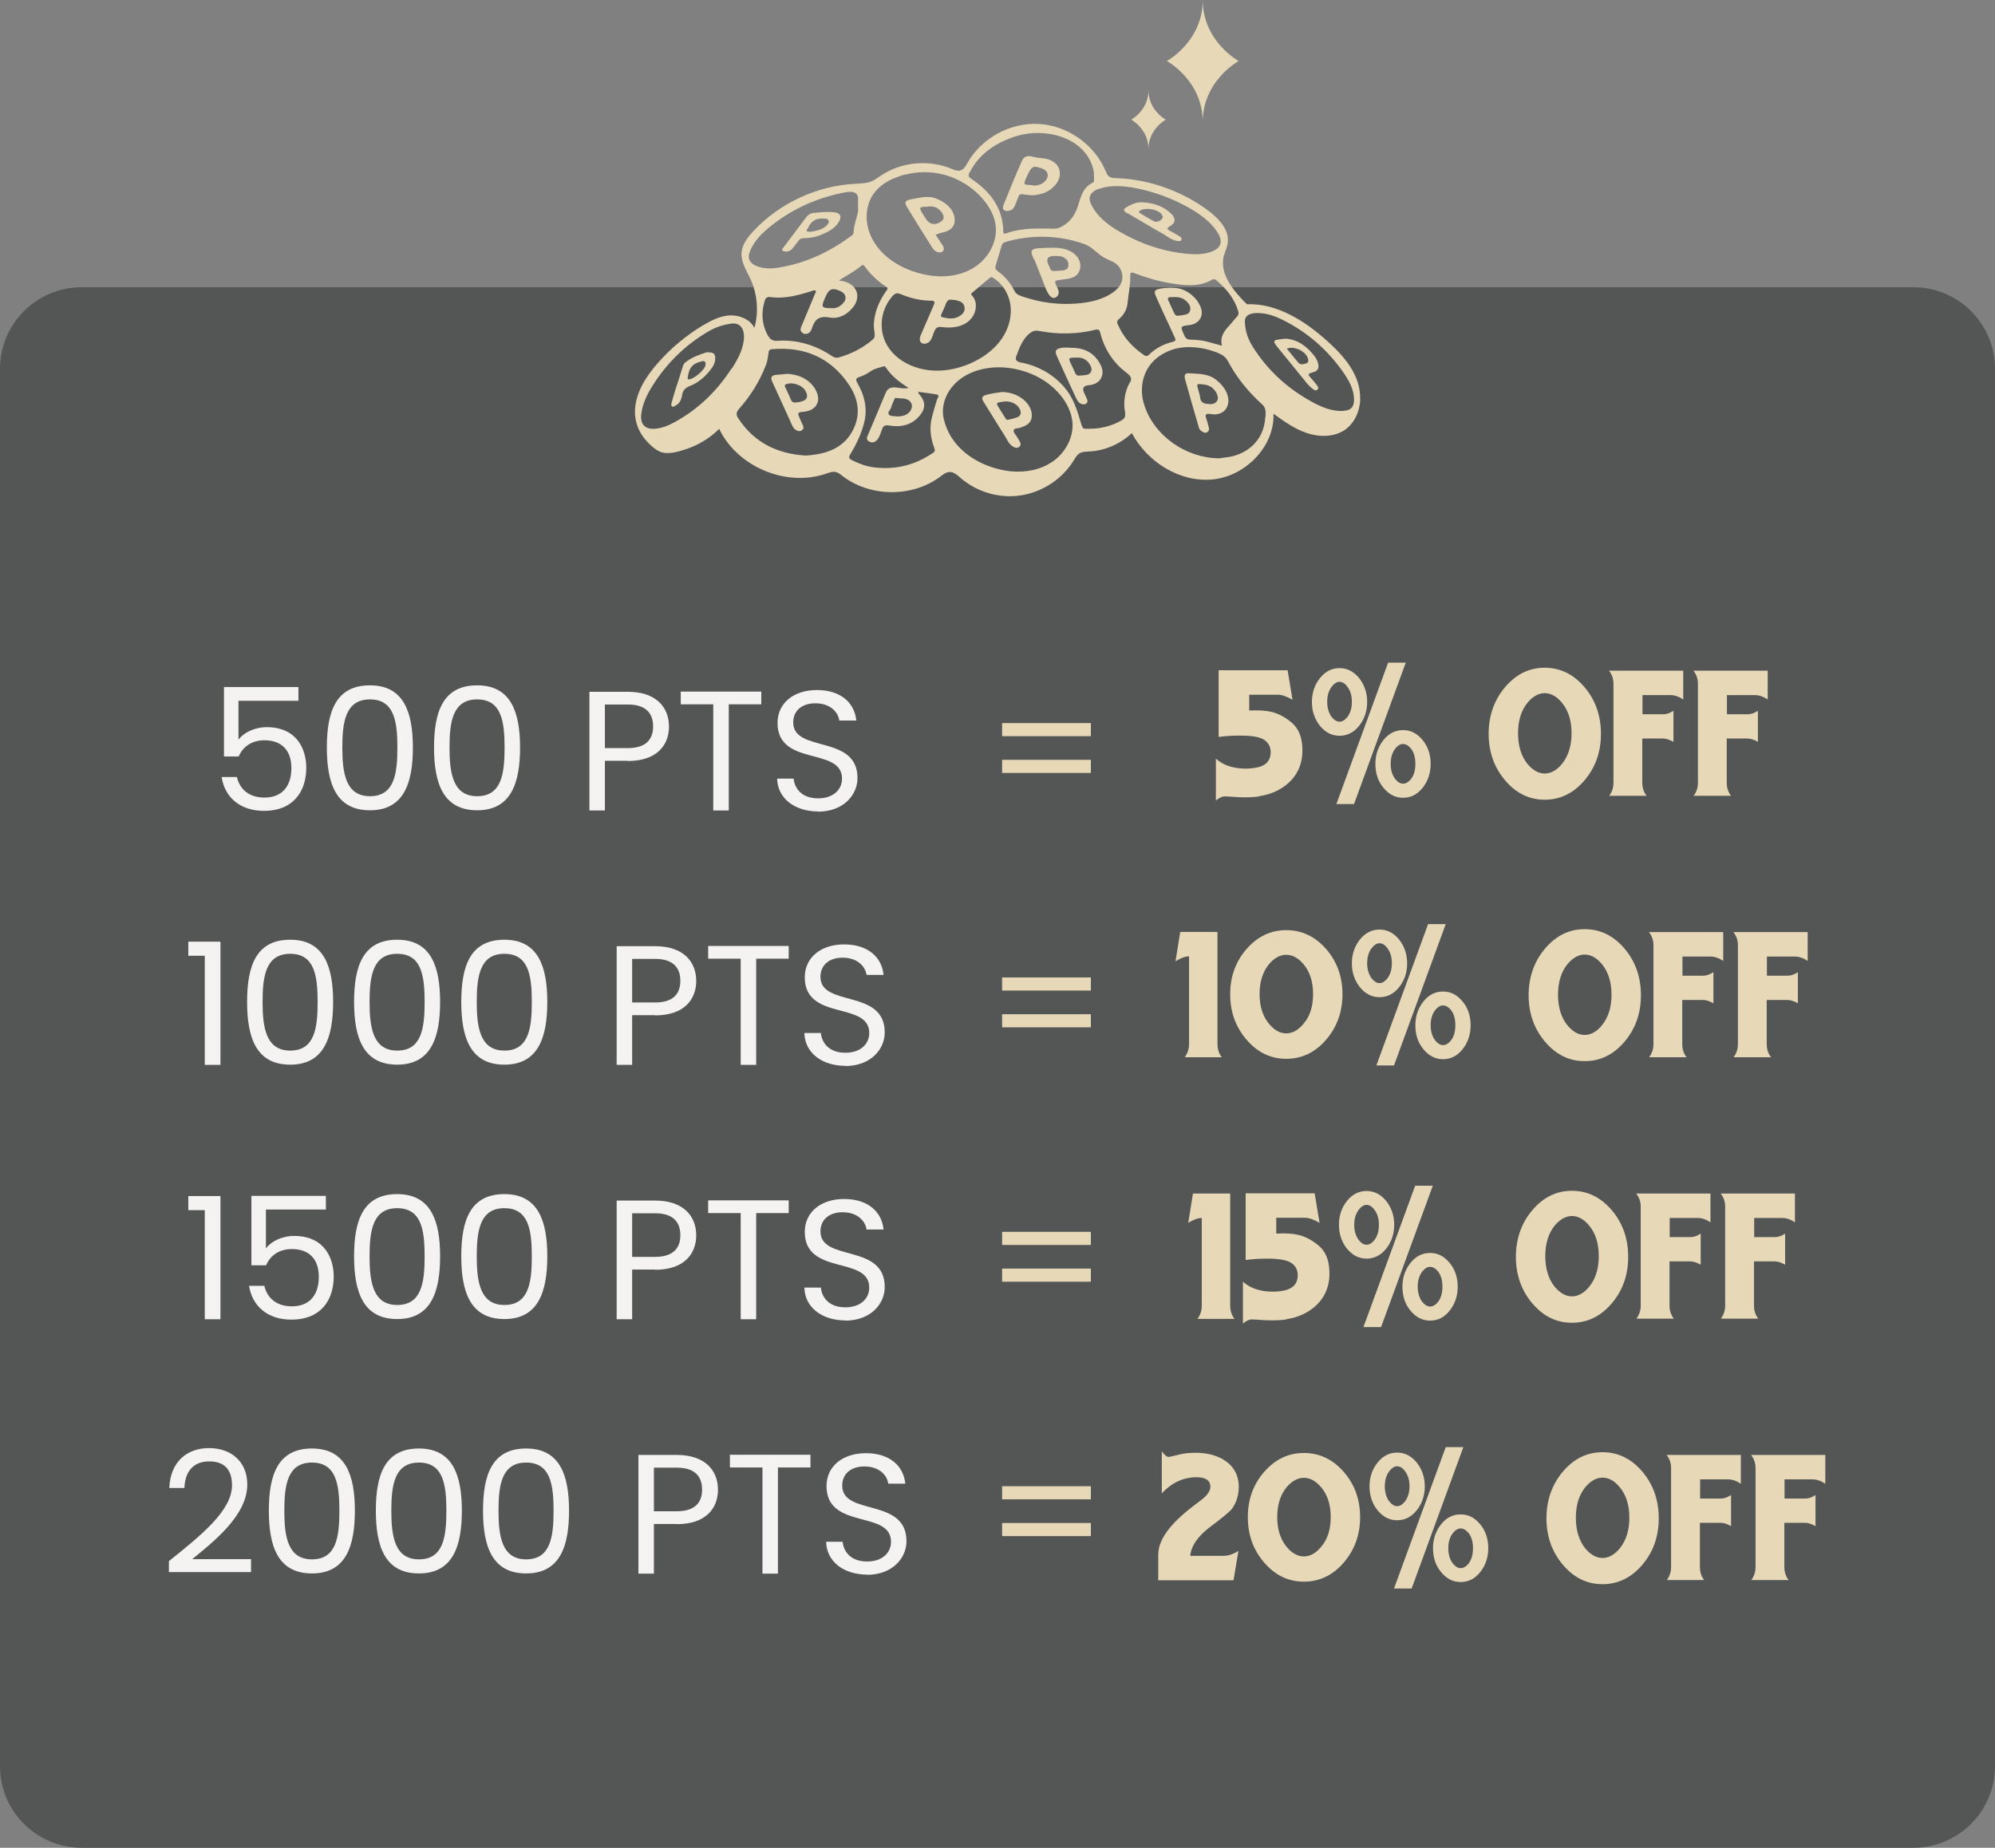 <svg width="312" height="289" viewBox="0 0 312 289" fill="none" xmlns="http://www.w3.org/2000/svg">
<rect x="0" y="0" width="312" height="289" fill="#808080" stroke="none"/>
<g clip-path="url(#clip0_548_823)">
<path d="M299.221 44.925H12.779C5.721 44.925 0 50.635 0 57.678V276.247C0 283.29 5.721 289 12.779 289H299.221C306.279 289 312 283.29 312 276.247V57.678C312 50.635 306.279 44.925 299.221 44.925Z" fill="#545656"/>
<path d="M46.673 107.465V109.606H37.295V115.692C38.092 114.591 39.808 113.734 41.708 113.734C46.397 113.734 47.899 117.129 47.899 120.096C47.899 123.827 45.815 126.824 41.31 126.824C37.479 126.824 35.15 124.652 34.66 121.533H37.05C37.51 123.551 39.073 124.744 41.34 124.744C44.282 124.744 45.57 122.787 45.57 120.126C45.57 117.465 44.16 115.783 41.34 115.783C39.379 115.783 37.969 116.793 37.326 118.322H35.028V107.465H46.642H46.673Z" fill="#F4F3F2"/>
<path d="M57.858 107.19C63.16 107.19 64.57 111.41 64.57 116.915C64.57 122.42 63.191 126.732 57.858 126.732C52.526 126.732 51.116 122.481 51.116 116.915C51.116 111.349 52.495 107.19 57.858 107.19ZM57.858 109.392C54.028 109.392 53.537 112.909 53.537 116.915C53.537 120.921 54.058 124.53 57.858 124.53C61.658 124.53 62.149 121.074 62.149 116.915C62.149 112.756 61.628 109.392 57.858 109.392Z" fill="#F4F3F2"/>
<path d="M74.621 107.19C79.923 107.19 81.333 111.41 81.333 116.915C81.333 122.42 79.954 126.732 74.621 126.732C69.289 126.732 67.879 122.481 67.879 116.915C67.879 111.349 69.258 107.19 74.621 107.19ZM74.621 109.392C70.791 109.392 70.3 112.909 70.3 116.915C70.3 120.921 70.821 124.53 74.621 124.53C78.421 124.53 78.912 121.074 78.912 116.915C78.912 112.756 78.391 109.392 74.621 109.392Z" fill="#F4F3F2"/>
<path d="M98.188 118.995H94.602V126.762H92.181V108.199H98.188C102.57 108.199 104.623 110.585 104.623 113.643C104.623 116.456 102.815 119.025 98.188 119.025V118.995ZM98.188 117.007C100.976 117.007 102.141 115.692 102.141 113.612C102.141 111.533 100.976 110.187 98.188 110.187H94.602V117.007H98.188Z" fill="#F4F3F2"/>
<path d="M106.462 108.169H119.057V110.156H113.97V126.762H111.549V110.156H106.462V108.169Z" fill="#F4F3F2"/>
<path d="M127.975 126.915C124.236 126.915 121.601 124.836 121.539 121.778H124.114C124.267 123.307 125.37 124.866 127.944 124.866C130.304 124.866 131.683 123.521 131.683 121.778C131.683 116.762 121.601 119.973 121.601 113.062C121.601 110.003 124.083 107.924 127.76 107.924C131.438 107.924 133.644 109.881 133.92 112.695H131.254C131.101 111.441 129.906 110.034 127.638 110.003C125.646 109.942 124.052 110.982 124.052 113.001C124.052 117.802 134.104 114.805 134.104 121.686C134.104 124.316 131.928 126.946 127.914 126.946L127.975 126.915Z" fill="#F4F3F2"/>
<path d="M32.024 149.485H29.45V147.283H34.476V166.55H32.024V149.485Z" fill="#F4F3F2"/>
<path d="M45.386 146.977C50.687 146.977 52.097 151.197 52.097 156.702C52.097 162.207 50.718 166.519 45.386 166.519C40.053 166.519 38.644 162.268 38.644 156.702C38.644 151.136 40.023 146.977 45.386 146.977ZM45.386 149.179C41.555 149.179 41.065 152.696 41.065 156.702C41.065 160.708 41.586 164.317 45.386 164.317C49.186 164.317 49.676 160.861 49.676 156.702C49.676 152.543 49.155 149.179 45.386 149.179Z" fill="#F4F3F2"/>
<path d="M62.118 146.977C67.42 146.977 68.829 151.197 68.829 156.702C68.829 162.207 67.45 166.519 62.118 166.519C56.786 166.519 55.376 162.268 55.376 156.702C55.376 151.136 56.755 146.977 62.118 146.977ZM62.118 149.179C58.287 149.179 57.797 152.696 57.797 156.702C57.797 160.708 58.318 164.317 62.118 164.317C65.918 164.317 66.408 160.861 66.408 156.702C66.408 152.543 65.887 149.179 62.118 149.179Z" fill="#F4F3F2"/>
<path d="M78.881 146.977C84.183 146.977 85.592 151.197 85.592 156.702C85.592 162.207 84.213 166.519 78.881 166.519C73.549 166.519 72.139 162.268 72.139 156.702C72.139 151.136 73.518 146.977 78.881 146.977ZM78.881 149.179C75.05 149.179 74.56 152.696 74.56 156.702C74.56 160.708 75.081 164.317 78.881 164.317C82.681 164.317 83.171 160.861 83.171 156.702C83.171 152.543 82.65 149.179 78.881 149.179Z" fill="#F4F3F2"/>
<path d="M102.447 158.782H98.862V166.55H96.441V147.986H102.447C106.83 147.986 108.883 150.372 108.883 153.43C108.883 156.243 107.075 158.812 102.447 158.812V158.782ZM102.447 156.794C105.236 156.794 106.401 155.479 106.401 153.399C106.401 151.32 105.236 149.974 102.447 149.974H98.862V156.794H102.447Z" fill="#F4F3F2"/>
<path d="M110.752 147.956H123.347V149.944H118.26V166.55H115.839V149.944H110.752V147.956Z" fill="#F4F3F2"/>
<path d="M132.235 166.703C128.496 166.703 125.86 164.623 125.799 161.565H128.373C128.526 163.094 129.63 164.654 132.204 164.654C134.564 164.654 135.943 163.308 135.943 161.565C135.943 156.549 125.86 159.76 125.86 152.849C125.86 149.791 128.343 147.711 132.02 147.711C135.697 147.711 137.904 149.668 138.18 152.482H135.514C135.36 151.228 134.165 149.821 131.897 149.791C129.906 149.73 128.312 150.769 128.312 152.788C128.312 157.589 138.364 154.592 138.364 161.473C138.364 164.103 136.188 166.733 132.173 166.733L132.235 166.703Z" fill="#F4F3F2"/>
<path d="M32.024 189.272H29.45V187.07H34.476V206.337H32.024V189.272Z" fill="#F4F3F2"/>
<path d="M50.963 187.04V189.18H41.586V195.266C42.383 194.165 44.099 193.309 45.999 193.309C50.687 193.309 52.189 196.703 52.189 199.67C52.189 203.401 50.105 206.398 45.6 206.398C41.77 206.398 39.441 204.227 38.95 201.107H41.34C41.8 203.126 43.363 204.318 45.631 204.318C48.573 204.318 49.86 202.361 49.86 199.701C49.86 197.04 48.45 195.358 45.631 195.358C43.67 195.358 42.26 196.367 41.616 197.896H39.318V187.04H50.932H50.963Z" fill="#F4F3F2"/>
<path d="M62.118 186.764C67.42 186.764 68.829 190.985 68.829 196.489C68.829 201.994 67.45 206.306 62.118 206.306C56.786 206.306 55.376 202.055 55.376 196.489C55.376 190.923 56.755 186.764 62.118 186.764ZM62.118 188.966C58.287 188.966 57.797 192.483 57.797 196.489C57.797 200.496 58.318 204.104 62.118 204.104C65.918 204.104 66.408 200.649 66.408 196.489C66.408 192.33 65.887 188.966 62.118 188.966Z" fill="#F4F3F2"/>
<path d="M78.881 186.764C84.183 186.764 85.592 190.985 85.592 196.489C85.592 201.994 84.213 206.306 78.881 206.306C73.549 206.306 72.139 202.055 72.139 196.489C72.139 190.923 73.518 186.764 78.881 186.764ZM78.881 188.966C75.05 188.966 74.56 192.483 74.56 196.489C74.56 200.496 75.081 204.104 78.881 204.104C82.681 204.104 83.171 200.649 83.171 196.489C83.171 192.33 82.65 188.966 78.881 188.966Z" fill="#F4F3F2"/>
<path d="M102.447 198.569H98.862V206.337H96.441V187.774H102.447C106.83 187.774 108.883 190.159 108.883 193.217C108.883 196.031 107.075 198.6 102.447 198.6V198.569ZM102.447 196.581C105.236 196.581 106.401 195.266 106.401 193.187C106.401 191.107 105.236 189.761 102.447 189.761H98.862V196.581H102.447Z" fill="#F4F3F2"/>
<path d="M110.752 187.743H123.347V189.731H118.26V206.337H115.839V189.731H110.752V187.743Z" fill="#F4F3F2"/>
<path d="M132.235 206.52C128.496 206.52 125.86 204.441 125.799 201.383H128.373C128.526 202.912 129.63 204.471 132.204 204.471C134.564 204.471 135.943 203.126 135.943 201.383C135.943 196.367 125.86 199.578 125.86 192.667C125.86 189.608 128.343 187.529 132.02 187.529C135.697 187.529 137.904 189.486 138.18 192.3H135.514C135.36 191.046 134.165 189.639 131.897 189.608C129.906 189.547 128.312 190.587 128.312 192.605C128.312 197.407 138.364 194.41 138.364 201.291C138.364 203.921 136.188 206.551 132.173 206.551L132.235 206.52Z" fill="#F4F3F2"/>
<path d="M26.416 244.167C31.503 240.099 36.284 236.246 36.284 232.301C36.284 230.16 35.365 228.57 32.729 228.57C30.094 228.57 28.929 230.313 28.837 232.729H26.478C26.631 228.631 29.236 226.49 32.699 226.49C36.161 226.49 38.674 228.631 38.674 232.179C38.674 236.98 33.495 241.047 30.063 243.861H39.257V245.879H26.416V244.136V244.167Z" fill="#F4F3F2"/>
<path d="M48.787 226.552C54.089 226.552 55.499 230.772 55.499 236.277C55.499 241.781 54.12 246.093 48.787 246.093C43.455 246.093 42.045 241.843 42.045 236.277C42.045 230.711 43.424 226.552 48.787 226.552ZM48.787 228.753C44.957 228.753 44.466 232.27 44.466 236.277C44.466 240.283 44.987 243.892 48.787 243.892C52.587 243.892 53.078 240.436 53.078 236.277C53.078 232.117 52.557 228.753 48.787 228.753Z" fill="#F4F3F2"/>
<path d="M65.52 226.552C70.821 226.552 72.231 230.772 72.231 236.277C72.231 241.781 70.852 246.093 65.52 246.093C60.187 246.093 58.778 241.843 58.778 236.277C58.778 230.711 60.157 226.552 65.52 226.552ZM65.52 228.753C61.689 228.753 61.199 232.27 61.199 236.277C61.199 240.283 61.72 243.892 65.52 243.892C69.32 243.892 69.81 240.436 69.81 236.277C69.81 232.117 69.289 228.753 65.52 228.753Z" fill="#F4F3F2"/>
<path d="M82.283 226.552C87.584 226.552 88.994 230.772 88.994 236.277C88.994 241.781 87.615 246.093 82.283 246.093C76.95 246.093 75.541 241.843 75.541 236.277C75.541 230.711 76.92 226.552 82.283 226.552ZM82.283 228.753C78.452 228.753 77.962 232.27 77.962 236.277C77.962 240.283 78.483 243.892 82.283 243.892C86.083 243.892 86.573 240.436 86.573 236.277C86.573 232.117 86.052 228.753 82.283 228.753Z" fill="#F4F3F2"/>
<path d="M105.849 238.356H102.263V246.124H99.843V227.561H105.849C110.231 227.561 112.284 229.946 112.284 233.004C112.284 235.818 110.476 238.387 105.849 238.387V238.356ZM105.849 236.368C108.638 236.368 109.802 235.053 109.802 232.974C109.802 230.894 108.638 229.549 105.849 229.549H102.263V236.368H105.849Z" fill="#F4F3F2"/>
<path d="M114.154 227.53H126.749V229.518H121.662V246.124H119.241V229.518H114.154V227.53Z" fill="#F4F3F2"/>
<path d="M135.636 246.277C131.897 246.277 129.262 244.197 129.201 241.139H131.775C131.928 242.668 133.031 244.228 135.606 244.228C137.965 244.228 139.344 242.882 139.344 241.139C139.344 236.124 129.262 239.335 129.262 232.423C129.262 229.365 131.744 227.286 135.422 227.286C139.099 227.286 141.306 229.243 141.581 232.056H138.915C138.762 230.802 137.567 229.396 135.299 229.365C133.307 229.304 131.714 230.344 131.714 232.362C131.714 237.164 141.765 234.166 141.765 241.047C141.765 243.677 139.589 246.308 135.575 246.308L135.636 246.277Z" fill="#F4F3F2"/>
<path d="M196.957 124.561C196.099 124.683 195.027 124.744 193.709 124.683C193.372 124.683 192.912 124.622 192.361 124.591C191.932 124.591 191.656 124.561 191.533 124.561C191.135 124.561 190.675 124.775 190.154 125.203V118.658C191.319 119.698 192.882 120.218 194.874 120.218C195.548 120.218 196.222 120.126 196.866 119.973C197.969 119.667 198.582 119.025 198.704 118.016C198.827 116.976 198.459 116.181 197.632 115.661C196.957 115.264 195.732 115.05 193.954 115.05C192.82 115.05 191.686 115.111 190.583 115.264V104.835H201.37L202.137 109.453C201.248 108.933 200.482 108.658 199.838 108.658H195.364V111.135C196.774 111.043 197.938 111.135 198.888 111.349C199.961 111.624 201.003 112.175 202.014 113.031C203.24 114.071 203.791 115.692 203.669 117.955C203.546 119.698 202.872 121.166 201.616 122.359C200.359 123.521 198.796 124.255 196.896 124.53L196.957 124.561Z" fill="#E7D8B8"/>
<path d="M209.491 115.08C208.296 115.08 207.285 114.56 206.427 113.52C205.599 112.481 205.17 111.227 205.17 109.789C205.17 108.352 205.599 107.098 206.427 106.058C207.254 105.019 208.296 104.499 209.491 104.499C210.687 104.499 211.698 105.019 212.556 106.058C213.383 107.098 213.812 108.352 213.812 109.789C213.812 111.227 213.383 112.481 212.556 113.52C211.729 114.56 210.687 115.08 209.491 115.08ZM209.491 106.639C209.062 106.639 208.664 106.884 208.266 107.404C207.806 108.016 207.561 108.78 207.561 109.759C207.561 110.737 207.806 111.533 208.266 112.144C208.664 112.634 209.062 112.878 209.491 112.878C209.92 112.878 210.319 112.634 210.717 112.144C211.177 111.533 211.422 110.768 211.422 109.759C211.422 108.75 211.177 108.016 210.717 107.404C210.349 106.884 209.92 106.639 209.491 106.639ZM211.759 125.753H209.001L217.091 103.642H219.85L211.759 125.753ZM219.42 124.775C218.225 124.775 217.214 124.255 216.356 123.215C215.498 122.175 215.1 120.921 215.1 119.484C215.1 118.047 215.529 116.793 216.356 115.753C217.183 114.713 218.195 114.193 219.42 114.193C220.646 114.193 221.627 114.713 222.485 115.753C223.343 116.793 223.741 118.047 223.741 119.484C223.741 120.921 223.312 122.175 222.485 123.215C221.658 124.255 220.646 124.775 219.42 124.775ZM219.42 116.365C218.991 116.365 218.593 116.609 218.195 117.099C217.735 117.71 217.49 118.475 217.49 119.453C217.49 120.432 217.735 121.227 218.195 121.839C218.593 122.328 218.991 122.573 219.42 122.573C219.85 122.573 220.279 122.328 220.677 121.839C221.137 121.227 221.351 120.463 221.351 119.453C221.351 118.444 221.137 117.71 220.677 117.099C220.279 116.609 219.85 116.365 219.42 116.365Z" fill="#E7D8B8"/>
<path d="M241.577 125.08C239.156 125.08 237.103 124.071 235.387 122.053C233.671 120.034 232.812 117.588 232.812 114.774C232.812 111.961 233.671 109.484 235.387 107.465C237.103 105.447 239.156 104.438 241.577 104.438C243.998 104.438 246.082 105.447 247.798 107.465C249.514 109.484 250.372 111.93 250.372 114.774C250.372 117.618 249.514 120.034 247.798 122.053C246.082 124.071 243.998 125.08 241.577 125.08ZM241.577 108.413C240.627 108.413 239.738 108.903 238.88 109.912C237.9 111.135 237.409 112.725 237.409 114.683C237.409 116.64 237.9 118.261 238.88 119.484C239.738 120.493 240.627 120.982 241.577 120.982C242.527 120.982 243.446 120.493 244.274 119.484C245.285 118.23 245.775 116.64 245.775 114.683C245.775 112.725 245.285 111.135 244.274 109.912C243.446 108.903 242.527 108.413 241.577 108.413Z" fill="#E7D8B8"/>
<path d="M263.274 109.422C262.6 108.964 261.926 108.719 261.251 108.719H256.869V111.716H260.117C260.638 111.716 261.159 111.533 261.711 111.166V116.028C261.098 115.692 260.577 115.508 260.056 115.508H256.838V122.42C256.838 123.184 257.053 123.888 257.513 124.469H251.659C252.119 123.857 252.334 123.184 252.334 122.42V106.945C252.334 106.15 252.088 105.477 251.629 104.896H263.243V109.422H263.274Z" fill="#E7D8B8"/>
<path d="M276.482 109.422C275.808 108.964 275.134 108.719 274.459 108.719H270.077V111.716H273.326C273.847 111.716 274.368 111.533 274.919 111.166V116.028C274.306 115.692 273.785 115.508 273.264 115.508H270.047V122.42C270.047 123.184 270.261 123.888 270.721 124.469H264.868C265.327 123.857 265.542 123.184 265.542 122.42V106.945C265.542 106.15 265.297 105.477 264.837 104.896H276.451V109.422H276.482Z" fill="#E7D8B8"/>
<path d="M185.282 165.357C185.741 164.745 185.956 164.042 185.956 163.308V149.577C185.343 149.577 184.638 149.852 183.841 150.341L184.577 145.754H190.399V163.308C190.399 164.072 190.614 164.776 191.074 165.357H185.282Z" fill="#E7D8B8"/>
<path d="M201.156 165.602C198.735 165.602 196.682 164.623 194.966 162.635C193.249 160.647 192.391 158.292 192.391 155.51C192.391 152.727 193.249 150.372 194.966 148.414C196.682 146.457 198.735 145.479 201.156 145.479C203.577 145.479 205.661 146.457 207.377 148.414C209.093 150.372 209.951 152.757 209.951 155.51C209.951 158.262 209.093 160.647 207.377 162.635C205.661 164.623 203.577 165.602 201.156 165.602ZM201.156 149.332C200.206 149.332 199.287 149.821 198.459 150.8C197.478 151.993 196.988 153.552 196.988 155.479C196.988 157.406 197.478 158.935 198.459 160.127C199.287 161.137 200.206 161.626 201.156 161.626C202.106 161.626 203.025 161.137 203.853 160.127C204.864 158.965 205.354 157.406 205.354 155.479C205.354 153.552 204.864 151.993 203.853 150.8C203.025 149.821 202.106 149.332 201.156 149.332Z" fill="#E7D8B8"/>
<path d="M215.743 155.968C214.548 155.968 213.537 155.448 212.679 154.409C211.851 153.369 211.422 152.115 211.422 150.678C211.422 149.24 211.851 147.986 212.679 146.947C213.506 145.907 214.548 145.387 215.743 145.387C216.938 145.387 217.95 145.907 218.808 146.947C219.635 147.986 220.064 149.24 220.064 150.678C220.064 152.115 219.635 153.369 218.808 154.409C217.98 155.448 216.938 155.968 215.743 155.968ZM215.743 147.528C215.314 147.528 214.916 147.772 214.517 148.292C214.058 148.904 213.812 149.668 213.812 150.647C213.812 151.626 214.058 152.421 214.517 153.032C214.916 153.522 215.314 153.766 215.743 153.766C216.172 153.766 216.57 153.522 216.969 153.032C217.429 152.421 217.674 151.656 217.674 150.647C217.674 149.638 217.429 148.904 216.969 148.292C216.601 147.772 216.172 147.528 215.743 147.528ZM218.011 166.641H215.253L223.343 144.531H226.101L218.011 166.641ZM225.672 165.663C224.477 165.663 223.466 165.143 222.608 164.103C221.75 163.063 221.351 161.809 221.351 160.372C221.351 158.935 221.78 157.681 222.608 156.641C223.435 155.601 224.446 155.081 225.672 155.081C226.898 155.081 227.879 155.601 228.737 156.641C229.595 157.681 229.993 158.935 229.993 160.372C229.993 161.809 229.564 163.063 228.737 164.103C227.909 165.143 226.898 165.663 225.672 165.663ZM225.672 157.253C225.243 157.253 224.845 157.497 224.446 157.987C223.987 158.598 223.741 159.363 223.741 160.341C223.741 161.32 223.987 162.115 224.446 162.727C224.845 163.216 225.243 163.461 225.672 163.461C226.101 163.461 226.53 163.216 226.929 162.727C227.388 162.115 227.603 161.351 227.603 160.341C227.603 159.332 227.388 158.598 226.929 157.987C226.53 157.497 226.101 157.253 225.672 157.253Z" fill="#E7D8B8"/>
<path d="M247.829 165.969C245.408 165.969 243.354 164.959 241.638 162.941C239.922 160.923 239.064 158.476 239.064 155.662C239.064 152.849 239.922 150.372 241.638 148.353C243.354 146.335 245.408 145.326 247.829 145.326C250.25 145.326 252.334 146.335 254.05 148.353C255.766 150.372 256.624 152.818 256.624 155.662C256.624 158.507 255.766 160.923 254.05 162.941C252.334 164.959 250.25 165.969 247.829 165.969ZM247.829 149.301C246.879 149.301 245.99 149.791 245.132 150.8C244.151 152.023 243.661 153.613 243.661 155.571C243.661 157.528 244.151 159.149 245.132 160.372C245.99 161.381 246.879 161.871 247.829 161.871C248.779 161.871 249.698 161.381 250.525 160.372C251.537 159.118 252.027 157.528 252.027 155.571C252.027 153.613 251.537 152.023 250.525 150.8C249.698 149.791 248.779 149.301 247.829 149.301Z" fill="#E7D8B8"/>
<path d="M269.526 150.311C268.851 149.852 268.177 149.607 267.503 149.607H263.121V152.604H266.369C266.89 152.604 267.411 152.421 267.963 152.054V156.916C267.35 156.58 266.829 156.396 266.308 156.396H263.09V163.308C263.09 164.072 263.305 164.776 263.764 165.357H257.911C258.371 164.745 258.585 164.072 258.585 163.308V147.833C258.585 147.038 258.34 146.365 257.88 145.784H269.495V150.311H269.526Z" fill="#E7D8B8"/>
<path d="M282.734 150.311C282.06 149.852 281.385 149.607 280.711 149.607H276.329V152.604H279.577C280.098 152.604 280.619 152.421 281.171 152.054V156.916C280.558 156.58 280.037 156.396 279.516 156.396H276.298V163.308C276.298 164.072 276.513 164.776 276.972 165.357H271.119C271.579 164.745 271.793 164.072 271.793 163.308V147.833C271.793 147.038 271.548 146.365 271.089 145.784H282.703V150.311H282.734Z" fill="#E7D8B8"/>
<path d="M187.274 206.276C187.733 205.664 187.948 204.961 187.948 204.227V190.495C187.335 190.495 186.63 190.771 185.833 191.26L186.569 186.673H192.391V204.227C192.391 204.991 192.606 205.695 193.066 206.276H187.274Z" fill="#E7D8B8"/>
<path d="M201.187 206.367C200.328 206.49 199.256 206.551 197.938 206.49C197.601 206.49 197.141 206.429 196.59 206.398C196.161 206.398 195.885 206.367 195.762 206.367C195.364 206.367 194.904 206.581 194.383 207.01V200.465C195.548 201.505 197.111 202.025 199.103 202.025C199.777 202.025 200.451 201.933 201.095 201.78C202.198 201.474 202.811 200.832 202.933 199.823C203.056 198.783 202.688 197.988 201.861 197.468C201.187 197.07 199.961 196.856 198.183 196.856C197.049 196.856 195.916 196.918 194.812 197.07V186.642H205.599L206.366 191.26C205.477 190.74 204.711 190.465 204.067 190.465H199.593V192.942C201.003 192.85 202.167 192.942 203.117 193.156C204.19 193.431 205.232 193.982 206.243 194.838C207.469 195.878 208.02 197.499 207.898 199.762C207.775 201.505 207.101 202.973 205.845 204.166C204.588 205.328 203.025 206.062 201.125 206.337L201.187 206.367Z" fill="#E7D8B8"/>
<path d="M213.72 196.856C212.525 196.856 211.514 196.337 210.656 195.297C209.828 194.257 209.399 193.003 209.399 191.566C209.399 190.128 209.828 188.874 210.656 187.835C211.483 186.795 212.525 186.275 213.72 186.275C214.916 186.275 215.927 186.795 216.785 187.835C217.612 188.874 218.041 190.128 218.041 191.566C218.041 193.003 217.612 194.257 216.785 195.297C215.958 196.337 214.916 196.856 213.72 196.856ZM213.72 188.446C213.291 188.446 212.893 188.691 212.495 189.211C212.035 189.823 211.79 190.587 211.79 191.566C211.79 192.544 212.035 193.339 212.495 193.951C212.893 194.44 213.291 194.685 213.72 194.685C214.149 194.685 214.548 194.44 214.946 193.951C215.406 193.339 215.651 192.575 215.651 191.566C215.651 190.557 215.406 189.823 214.946 189.211C214.579 188.691 214.149 188.446 213.72 188.446ZM215.988 207.56H213.23L221.321 185.449H224.079L215.988 207.56ZM223.65 206.551C222.454 206.551 221.443 206.031 220.585 204.991C219.727 203.951 219.329 202.698 219.329 201.26C219.329 199.823 219.758 198.569 220.585 197.529C221.412 196.489 222.424 195.97 223.65 195.97C224.875 195.97 225.856 196.489 226.714 197.529C227.572 198.569 227.971 199.823 227.971 201.26C227.971 202.698 227.542 203.951 226.714 204.991C225.887 206.031 224.875 206.551 223.65 206.551ZM223.65 198.141C223.221 198.141 222.822 198.385 222.424 198.875C221.964 199.486 221.719 200.251 221.719 201.23C221.719 202.208 221.964 203.003 222.424 203.615C222.822 204.104 223.221 204.349 223.65 204.349C224.079 204.349 224.508 204.104 224.906 203.615C225.366 203.003 225.58 202.239 225.58 201.23C225.58 200.22 225.366 199.486 224.906 198.875C224.508 198.385 224.079 198.141 223.65 198.141Z" fill="#E7D8B8"/>
<path d="M245.837 206.887C243.416 206.887 241.363 205.878 239.646 203.86C237.93 201.841 237.072 199.395 237.072 196.581C237.072 193.768 237.93 191.29 239.646 189.272C241.363 187.254 243.416 186.244 245.837 186.244C248.258 186.244 250.342 187.254 252.058 189.272C253.774 191.29 254.632 193.737 254.632 196.581C254.632 199.425 253.774 201.841 252.058 203.86C250.342 205.878 248.258 206.887 245.837 206.887ZM245.837 190.19C244.887 190.19 243.998 190.679 243.14 191.688C242.159 192.911 241.669 194.502 241.669 196.459C241.669 198.416 242.159 200.037 243.14 201.26C243.998 202.269 244.887 202.759 245.837 202.759C246.787 202.759 247.706 202.269 248.534 201.26C249.545 200.006 250.035 198.416 250.035 196.459C250.035 194.502 249.545 192.911 248.534 191.688C247.706 190.679 246.787 190.19 245.837 190.19Z" fill="#E7D8B8"/>
<path d="M267.534 191.199C266.859 190.74 266.185 190.495 265.511 190.495H261.129V193.492H264.377C264.898 193.492 265.419 193.309 265.971 192.942V197.804C265.358 197.468 264.837 197.285 264.316 197.285H261.098V204.196C261.098 204.961 261.313 205.664 261.772 206.245H255.919C256.379 205.633 256.593 204.961 256.593 204.196V188.722C256.593 187.926 256.348 187.254 255.888 186.673H267.503V191.199H267.534Z" fill="#E7D8B8"/>
<path d="M280.742 191.199C280.068 190.74 279.393 190.495 278.719 190.495H274.337V193.492H277.585C278.106 193.492 278.627 193.309 279.179 192.942V197.804C278.566 197.468 278.045 197.285 277.524 197.285H274.306V204.196C274.306 204.961 274.521 205.664 274.98 206.245H269.127C269.587 205.633 269.801 204.961 269.801 204.196V188.722C269.801 187.926 269.556 187.254 269.097 186.673H280.711V191.199H280.742Z" fill="#E7D8B8"/>
<path d="M192.453 236.215C192.024 236.674 191.043 237.469 189.541 238.601C187.427 240.13 186.293 241.72 186.14 243.341H191.38C192.054 243.341 192.82 243.096 193.678 242.576L192.912 247.164H181.144V243.127C181.144 240.833 182.983 238.326 186.63 235.543C187.059 235.237 187.58 234.809 188.224 234.319C188.928 233.708 189.296 233.096 189.296 232.515C189.296 231.812 188.898 231.353 188.07 231.139C187.825 231.078 187.488 231.047 187.12 231.047C185.098 231.047 183.29 231.873 181.696 233.555V227.01C182.156 227.622 182.524 227.897 182.83 227.867C182.861 227.867 183.443 227.744 184.546 227.469C185.343 227.285 186.14 227.224 186.967 227.224C188.928 227.224 190.522 227.683 191.748 228.57C193.219 229.64 193.862 231.169 193.709 233.127C193.586 234.35 193.188 235.359 192.483 236.215H192.453Z" fill="#E7D8B8"/>
<path d="M203.914 247.378C201.493 247.378 199.44 246.399 197.724 244.411C196.007 242.424 195.149 240.069 195.149 237.286C195.149 234.503 196.007 232.148 197.724 230.191C199.44 228.234 201.493 227.255 203.914 227.255C206.335 227.255 208.419 228.234 210.135 230.191C211.851 232.148 212.709 234.533 212.709 237.286C212.709 240.038 211.851 242.424 210.135 244.411C208.419 246.399 206.335 247.378 203.914 247.378ZM203.914 231.139C202.964 231.139 202.045 231.628 201.217 232.607C200.237 233.799 199.746 235.359 199.746 237.286C199.746 239.212 200.237 240.742 201.217 241.934C202.045 242.943 202.964 243.433 203.914 243.433C204.864 243.433 205.783 242.943 206.611 241.934C207.622 240.772 208.112 239.212 208.112 237.286C208.112 235.359 207.622 233.799 206.611 232.607C205.783 231.628 204.864 231.139 203.914 231.139Z" fill="#E7D8B8"/>
<path d="M218.501 237.775C217.306 237.775 216.295 237.255 215.437 236.215C214.609 235.176 214.18 233.922 214.18 232.484C214.18 231.047 214.609 229.793 215.437 228.753C216.264 227.714 217.306 227.194 218.501 227.194C219.696 227.194 220.708 227.714 221.566 228.753C222.393 229.793 222.822 231.047 222.822 232.484C222.822 233.922 222.393 235.176 221.566 236.215C220.738 237.255 219.696 237.775 218.501 237.775ZM218.501 229.334C218.072 229.334 217.674 229.579 217.275 230.099C216.816 230.711 216.57 231.475 216.57 232.454C216.57 233.432 216.816 234.228 217.275 234.839C217.674 235.329 218.072 235.573 218.501 235.573C218.93 235.573 219.329 235.329 219.727 234.839C220.187 234.228 220.432 233.463 220.432 232.454C220.432 231.445 220.187 230.711 219.727 230.099C219.359 229.579 218.93 229.334 218.501 229.334ZM220.769 248.448H218.011L226.101 226.337H228.859L220.769 248.448ZM228.43 247.439C227.235 247.439 226.224 246.919 225.366 245.879C224.508 244.84 224.109 243.586 224.109 242.148C224.109 240.711 224.538 239.457 225.366 238.417C226.193 237.378 227.204 236.858 228.43 236.858C229.656 236.858 230.637 237.378 231.495 238.417C232.353 239.457 232.751 240.711 232.751 242.148C232.751 243.586 232.322 244.84 231.495 245.879C230.667 246.919 229.656 247.439 228.43 247.439ZM228.43 239.06C228.001 239.06 227.603 239.304 227.204 239.794C226.745 240.405 226.5 241.17 226.5 242.148C226.5 243.127 226.745 243.922 227.204 244.534C227.603 245.023 228.001 245.268 228.43 245.268C228.859 245.268 229.288 245.023 229.687 244.534C230.146 243.922 230.361 243.158 230.361 242.148C230.361 241.139 230.146 240.405 229.687 239.794C229.288 239.304 228.859 239.06 228.43 239.06Z" fill="#E7D8B8"/>
<path d="M250.617 247.775C248.196 247.775 246.143 246.766 244.427 244.748C242.711 242.729 241.853 240.283 241.853 237.469C241.853 234.656 242.711 232.179 244.427 230.16C246.143 228.142 248.196 227.133 250.617 227.133C253.038 227.133 255.122 228.142 256.838 230.16C258.555 232.179 259.413 234.625 259.413 237.469C259.413 240.313 258.555 242.729 256.838 244.748C255.122 246.766 253.038 247.775 250.617 247.775ZM250.617 231.108C249.667 231.108 248.779 231.598 247.921 232.607C246.94 233.83 246.45 235.42 246.45 237.378C246.45 239.335 246.94 240.956 247.921 242.179C248.779 243.188 249.667 243.677 250.617 243.677C251.567 243.677 252.487 243.188 253.314 242.179C254.326 240.925 254.816 239.335 254.816 237.378C254.816 235.42 254.326 233.83 253.314 232.607C252.487 231.598 251.567 231.108 250.617 231.108Z" fill="#E7D8B8"/>
<path d="M272.284 232.087C271.609 231.628 270.935 231.383 270.261 231.383H265.879V234.381H269.127C269.648 234.381 270.169 234.197 270.721 233.83V238.693C270.108 238.356 269.587 238.173 269.066 238.173H265.848V245.084C265.848 245.849 266.063 246.552 266.522 247.133H260.669C261.129 246.522 261.343 245.849 261.343 245.084V229.61C261.343 228.815 261.098 228.142 260.638 227.561H272.253V232.087H272.284Z" fill="#E7D8B8"/>
<path d="M285.492 232.087C284.818 231.628 284.143 231.383 283.469 231.383H279.087V234.381H282.335C282.856 234.381 283.377 234.197 283.929 233.83V238.693C283.316 238.356 282.795 238.173 282.274 238.173H279.056V245.084C279.056 245.849 279.271 246.552 279.73 247.133H273.877C274.337 246.522 274.551 245.849 274.551 245.084V229.61C274.551 228.815 274.306 228.142 273.847 227.561H285.461V232.087H285.492Z" fill="#E7D8B8"/>
<path d="M156.72 113.092H170.602V115.141H156.72V113.092ZM156.72 118.842H170.602V120.891H156.72V118.842Z" fill="#E7D8B8"/>
<path d="M156.72 152.879H170.602V154.928H156.72V152.879ZM156.72 158.629H170.602V160.678H156.72V158.629Z" fill="#E7D8B8"/>
<path d="M156.72 192.667H170.602V194.716H156.72V192.667ZM156.72 198.416H170.602V200.465H156.72V198.416Z" fill="#E7D8B8"/>
<path d="M156.72 232.454H170.602V234.503H156.72V232.454ZM156.72 238.203H170.602V240.252H156.72V238.203Z" fill="#E7D8B8"/>
<path d="M212.709 62.51C212.74 61.623 212.617 60.736 212.372 59.91C211.545 57.249 209.583 55.139 207.499 53.274C204.006 50.154 199.685 47.402 194.996 47.586C192.943 45.537 190.706 42.907 191.38 40.093C191.564 39.39 191.901 38.747 191.993 38.013C192.299 36.026 190.706 34.282 189.112 33.059C184.944 29.909 179.796 28.044 174.556 27.86C174.157 27.86 173.698 27.83 173.391 27.554C173.146 27.371 173.054 27.065 172.932 26.79C171.215 22.661 167.017 19.664 162.543 19.389C158.069 19.114 153.533 21.56 151.327 25.444C151.051 25.933 150.744 26.515 150.193 26.668C149.733 26.79 149.243 26.576 148.783 26.392C145.259 24.924 140.999 25.322 137.812 27.432C137.291 27.768 136.77 28.197 136.188 28.411C135.452 28.686 134.625 28.686 133.828 28.747C127.791 29.022 121.876 31.775 117.77 36.209C116.851 37.188 115.993 38.35 115.962 39.695C115.931 41.102 116.759 42.325 117.341 43.579C118.444 45.965 118.689 48.748 117.984 51.286C117.31 49.94 115.655 49.268 114.154 49.329C112.652 49.39 111.242 50.124 109.925 50.889C107.289 52.479 104.868 54.497 102.846 56.821C101.068 58.84 99.536 61.225 99.322 63.886C99.199 65.415 99.628 66.975 100.517 68.228C101.16 69.115 102.325 70.339 103.367 70.706C104.623 71.134 106.339 70.583 107.565 70.155C109.128 69.605 110.599 68.748 111.825 67.678C112.039 67.495 112.254 67.28 112.468 67.066C115.318 73.03 122.98 76.241 129.231 74.07C129.722 73.917 130.212 73.703 130.702 73.825C131.101 73.917 131.438 74.192 131.744 74.437C136.065 77.77 142.654 77.831 147.036 74.559C147.465 74.222 147.925 73.856 148.477 73.825C149.181 73.794 149.764 74.345 150.285 74.804C152.859 77.005 156.414 78.015 159.754 77.464C163.094 76.914 166.159 74.895 167.936 71.99C168.181 71.593 168.427 71.134 168.856 70.889C169.285 70.644 169.806 70.644 170.327 70.614C172.809 70.492 175.199 69.452 177.007 67.739C179.428 72.265 184.515 75.476 189.633 74.987C194.751 74.498 199.348 69.849 199.164 64.712C200.819 65.904 202.474 67.097 204.404 67.739C206.335 68.381 208.572 68.381 210.258 67.28C211.851 66.21 212.648 64.344 212.74 62.418L212.709 62.51ZM171.828 29.573C171.828 29.573 172.043 29.481 172.165 29.451C173.973 28.9 175.904 29.084 177.743 29.451C180.532 30.001 183.259 31.01 185.741 32.386C187.488 33.365 189.174 34.527 190.307 36.178C190.736 36.821 191.104 37.616 190.798 38.319C190.553 38.839 190.001 39.176 189.48 39.359C188.162 39.848 186.722 39.818 185.343 39.665C182.462 39.359 179.643 38.533 177.069 37.279C174.648 36.087 171.828 34.496 170.633 31.928C170.48 31.591 170.357 31.255 170.419 30.888C170.511 30.184 171.215 29.756 171.859 29.512L171.828 29.573ZM137.904 51.286C137.751 49.512 138.364 47.677 139.559 46.332C139.712 46.148 139.927 45.965 140.141 45.904C140.447 45.812 140.754 45.965 141.06 46.087C141.152 46.118 141.214 46.148 141.306 46.179C142.715 46.729 144.217 47.035 145.718 47.035C145.841 47.035 145.994 47.035 146.086 47.157C146.178 47.28 146.117 47.463 146.086 47.586C145.412 49.145 144.738 50.705 144.064 52.265C143.88 52.662 143.727 53.151 143.972 53.488C144.309 53.977 145.136 53.763 145.473 53.304C145.81 52.846 145.933 52.203 146.178 51.684C146.27 51.5 146.393 51.317 146.577 51.225C146.822 51.102 147.128 51.133 147.373 51.164C148.844 51.347 150.468 51.164 151.572 50.154C152.675 49.176 153.043 47.28 152.001 46.209C151.939 46.148 151.878 46.056 151.878 45.995C151.878 45.934 151.939 45.873 152.001 45.812L154.759 43.488C154.759 43.488 154.943 43.335 155.035 43.335C155.096 43.335 155.188 43.365 155.249 43.426C156.904 44.374 157.946 46.24 158.069 48.167C158.191 50.093 157.486 51.989 156.291 53.488C155.096 54.986 153.472 56.087 151.725 56.852C149.886 57.647 147.894 58.075 145.872 57.953C142.072 57.739 138.241 55.384 137.904 51.317V51.286ZM141.704 64.864C141.336 65.048 140.907 65.109 140.356 65.14C140.018 65.079 139.406 65.14 139.099 64.926C138.639 64.528 139.283 64.13 139.375 63.702C139.467 63.305 139.681 62.938 139.835 62.54C139.896 62.387 139.988 62.204 140.11 62.234C140.877 62.387 141.735 62.143 142.347 62.816C142.899 63.397 142.562 64.436 141.673 64.864H141.704ZM136.77 52.173C136.862 52.632 136.739 52.907 136.402 53.182C134.87 54.467 133.123 55.353 131.193 55.904C130.856 55.996 130.549 55.965 130.212 55.751C127.607 54.008 124.757 53.09 121.601 53.304C120.773 53.366 120.375 52.999 120.038 52.387C119.118 50.644 119.026 48.87 119.609 47.005C119.731 46.607 119.976 46.393 120.436 46.454C122.704 46.791 124.849 46.179 126.994 45.506C127.178 45.445 127.393 45.292 127.546 45.506C127.699 45.659 127.515 45.812 127.454 45.965C126.81 47.524 126.136 49.115 125.493 50.674C125.309 51.164 124.91 51.684 125.554 52.112C126.075 52.418 126.749 52.142 126.964 51.378C127.423 49.91 128.159 49.359 129.783 49.665C131.162 49.91 132.449 49.237 133.368 48.105C134.656 46.546 134.135 44.68 132.204 44.069C131.928 43.977 131.622 43.946 131.193 43.855C132.48 43.059 133.706 42.417 134.747 41.53C134.962 41.347 135.085 41.5 135.238 41.683C136.157 42.937 137.291 44.008 138.609 44.864C139.007 45.108 138.701 45.322 138.578 45.537C137.536 47.005 136.831 48.625 136.678 50.43C136.617 51.041 136.709 51.622 136.801 52.203L136.77 52.173ZM128.986 46.699C128.986 46.699 129.047 46.576 129.078 46.485C129.599 45.17 130.181 44.925 131.499 45.567C132.296 45.934 132.48 46.729 131.897 47.371C131.376 47.953 130.764 48.289 130.028 48.197C128.465 48.197 128.404 48.044 128.986 46.668V46.699ZM147.251 49.084C147.465 48.595 147.71 48.105 147.894 47.586C148.078 47.066 148.354 46.791 148.783 46.882C149.151 46.913 149.365 46.913 149.58 46.974C150.162 47.096 150.714 47.341 150.836 47.983C150.989 48.656 150.56 49.145 150.039 49.451C149.212 49.971 148.293 49.849 147.373 49.604C147.036 49.512 147.159 49.298 147.251 49.084ZM155.985 42.325C155.985 42.325 155.709 42.142 155.678 42.02C155.648 41.897 155.678 41.775 155.709 41.653C155.709 41.622 155.709 41.592 155.709 41.561C156.015 40.552 156.322 39.542 156.628 38.503C156.659 38.35 156.72 38.197 156.812 38.075C156.935 37.952 157.119 37.891 157.302 37.83C161.164 36.698 165.393 36.76 169.193 38.044C169.499 38.136 169.836 38.258 170.112 38.411C171.032 38.9 171.706 39.726 172.594 40.246C173.269 40.644 174.065 40.858 174.648 41.347C175.475 42.05 175.782 43.335 175.322 44.313C175.015 44.986 174.433 45.506 173.82 45.904C172.441 46.791 170.786 47.219 169.131 47.402C166.465 47.708 163.738 47.494 161.164 46.76C160.581 46.576 159.877 46.423 159.325 46.148C158.712 45.842 158.681 45.506 158.344 44.925C157.731 43.885 156.904 42.998 155.893 42.325H155.985ZM151.664 26.943C153.012 24.313 155.188 22.722 157.885 21.652C159.846 20.887 161.899 20.612 163.983 20.918C167.048 21.346 170.112 23.089 170.97 26.423C171.123 27.004 171.093 27.585 171.093 28.197C171.093 28.349 171.062 28.502 170.909 28.564C169.377 29.267 169.04 30.765 168.611 32.111C168.12 33.701 167.323 34.833 165.791 35.567C164.994 35.934 164.228 35.689 163.462 35.75C163.309 35.75 163.156 35.75 163.002 35.75C161.072 35.72 159.141 35.842 157.302 36.515C156.965 36.637 156.935 36.454 156.904 36.209C156.843 32.478 154.82 29.909 151.878 27.952C151.449 27.677 151.388 27.432 151.633 26.943H151.664ZM141.459 27.34C143.42 26.82 145.504 26.79 147.465 27.279C149.917 27.891 152.185 29.298 153.809 31.255C154.759 32.386 155.525 33.763 155.709 35.23C156.015 37.616 154.759 40.062 152.828 41.5C150.898 42.937 148.323 43.426 145.933 43.151C141.643 42.662 137.015 40.185 135.789 35.781C135.268 33.854 135.544 31.652 136.801 30.062C137.628 29.022 138.793 28.288 140.018 27.799C140.478 27.616 140.968 27.463 141.459 27.31V27.34ZM118.199 41.561C117.218 41.133 116.881 40.368 117.249 39.42C117.923 37.616 119.272 36.362 120.743 35.2C124.144 32.539 128.005 30.857 132.265 30.062C132.48 30.032 132.694 30.001 132.909 30.001C133.093 30.032 133.368 30.001 133.491 30.062C133.767 30.154 134.012 30.337 134.135 30.613C134.196 30.796 134.196 30.98 134.196 31.194C134.196 31.805 134.196 32.417 134.196 33.029V33.09C133.981 34.191 133.522 35.23 133.491 36.362C133.491 36.698 133.185 36.851 132.939 37.035C129.722 39.39 126.167 41.072 122.214 41.775C120.896 42.02 119.517 42.142 118.199 41.561ZM114.399 57.647C112.131 61.164 109.189 64.008 105.512 66.027C104.501 66.577 103.459 67.005 102.294 67.066C100.854 67.127 100.149 66.332 100.271 64.895C100.455 63.152 101.221 61.623 102.141 60.185C104.347 56.73 107.228 53.916 110.783 51.837C111.886 51.194 113.112 50.766 114.399 50.613C115.625 50.46 116.36 51.225 116.36 52.754C116.299 54.467 115.441 56.118 114.43 57.678L114.399 57.647ZM127.485 71.103C126.994 71.164 126.504 71.225 126.014 71.256C121.57 70.981 117.954 69.238 115.472 65.445C115.104 64.895 115.104 64.498 115.563 63.978C117.372 61.929 118.812 59.635 119.793 57.066C120.038 56.454 120.099 55.812 120.191 55.2C120.222 54.895 120.283 54.65 120.712 54.62C125.799 54.161 129.905 55.934 132.756 60.155C134.257 62.387 134.686 64.864 133.338 67.372C132.112 69.696 129.967 70.736 127.454 71.103H127.485ZM146.577 62.387C146.27 63.305 146.025 64.222 145.78 65.14C145.32 66.822 145.504 68.473 146.117 70.063C146.27 70.43 146.209 70.675 145.872 70.859C143.083 72.755 140.018 73.519 136.647 73.091C135.422 72.938 134.318 72.51 133.215 71.96C132.756 71.715 132.694 71.531 132.97 71.073C133.951 69.421 134.778 67.739 135.207 65.843C135.667 63.702 135.146 61.715 134.073 59.88C133.767 59.329 133.889 59.115 134.41 58.962C135.085 58.748 135.667 58.412 136.249 58.014C136.801 57.647 137.444 57.525 138.057 57.341C138.241 57.28 138.394 57.249 138.517 57.433C139.375 58.748 140.57 59.727 142.102 60.675C141.214 60.858 140.57 60.614 139.896 60.583C139.16 60.583 138.762 60.828 138.486 61.5C137.597 63.672 136.678 65.812 135.759 67.984C135.606 68.351 135.391 68.718 135.881 69.024C136.31 69.299 136.739 69.238 137.107 68.871C137.567 68.381 137.72 67.739 137.935 67.158C138.149 66.577 138.425 66.455 139.038 66.546C140.877 66.852 142.531 66.546 143.818 65.017C144.799 63.855 144.768 62.815 143.757 61.653C143.665 61.562 143.573 61.47 143.635 61.286C144.554 61.409 145.504 61.531 146.454 61.684C146.975 61.776 146.699 62.143 146.607 62.387H146.577ZM164.443 72.296C164.29 72.388 164.136 72.51 163.952 72.602C161.96 73.733 159.54 73.978 157.272 73.611C153.165 72.907 149.181 70.461 147.833 66.363C147.649 65.782 147.496 65.201 147.465 64.589C147.404 63.213 147.894 61.837 148.722 60.736C150.683 58.106 154.299 57.158 157.548 57.525C160.704 57.861 163.799 59.329 165.822 61.776C166.833 62.999 167.569 64.467 167.722 66.027C167.936 68.504 166.527 70.95 164.443 72.326V72.296ZM176.701 59.788C176.701 59.788 176.609 59.941 176.578 60.032C175.935 61.286 175.69 62.785 175.904 64.161C175.965 64.559 176.057 65.017 175.843 65.354C175.72 65.568 175.506 65.69 175.291 65.812C174.249 66.394 173.146 66.76 171.982 66.944C171.369 67.036 170.756 67.066 170.143 67.066C169.377 67.066 169.346 67.066 169.131 66.424C168.427 64.1 167.906 62.112 166.19 60.277C164.504 58.442 162.236 57.188 159.785 56.73C159.386 56.669 158.865 56.485 158.865 56.087C158.865 55.965 158.896 55.843 158.927 55.751C159.417 54.405 159.938 52.968 161.102 52.081C161.317 51.928 161.531 51.806 161.777 51.745C162.114 51.684 162.451 51.745 162.788 51.806C165.577 52.326 168.488 52.265 171.246 51.592C171.461 51.531 171.675 51.5 171.859 51.622C171.982 51.714 172.012 51.898 172.073 52.051C172.656 54.497 174.096 56.73 176.088 58.228C176.425 58.503 176.854 58.809 176.885 59.237C176.885 59.451 176.823 59.635 176.732 59.849L176.701 59.788ZM174.801 50.736C174.648 50.399 174.678 50.154 174.985 49.91C175.812 49.206 176.272 48.35 176.364 47.249C176.486 45.842 176.823 44.466 176.762 43.059C176.762 42.601 176.977 42.57 177.314 42.693C179.153 43.396 181.022 43.946 182.953 44.283C185.19 44.65 187.427 44.956 189.541 43.763C189.786 43.61 190.001 43.641 190.215 43.824C191.778 45.139 193.035 46.668 193.648 48.656C193.77 49.023 193.678 49.268 193.464 49.512C193.157 49.849 192.851 50.216 192.545 50.583C191.656 51.561 190.706 52.509 191.104 54.069C190.277 53.855 189.572 53.641 188.867 53.457C188.009 53.213 187.12 53.151 186.232 53.121C185.68 53.121 185.404 52.938 185.19 52.418C184.577 50.98 184.546 51.041 186.109 50.827C187.427 50.644 188.224 49.573 187.856 48.289C187.365 46.638 185.588 45.17 183.872 45.047C183.044 44.986 182.186 44.986 181.359 45.17C180.593 45.322 180.44 45.537 180.746 46.271C181.328 47.616 181.941 48.931 182.554 50.246C182.953 51.133 183.351 51.989 183.749 52.846C183.933 53.243 183.78 53.366 183.443 53.457C182.033 53.794 180.746 54.436 179.704 55.476C179.459 55.72 179.183 55.751 178.907 55.537C177.13 54.314 175.69 52.785 174.832 50.766L174.801 50.736ZM184.332 49.39C184.056 49.42 183.811 49.329 183.688 49.084C183.351 48.381 183.014 47.647 182.707 46.943C182.585 46.699 182.646 46.515 182.953 46.485C183.872 46.423 184.791 46.393 185.527 47.096C185.956 47.494 186.293 47.983 186.109 48.595C185.956 49.176 185.404 49.206 184.914 49.298C184.73 49.329 184.515 49.359 184.332 49.359V49.39ZM197.877 65.231C197.693 69.146 194.69 71.287 191.533 71.562C191.165 71.593 190.798 71.715 190.553 71.684C185.404 71.593 180.562 68.167 178.999 63.488C177.988 60.522 178.846 57.433 181.236 55.751C183.32 54.283 185.649 54.038 188.132 54.497C188.898 54.65 189.603 54.864 190.338 55.139C191.043 55.415 191.656 55.751 192.054 56.516C193.433 59.115 195.272 61.347 197.448 63.305C198.03 63.825 197.938 64.589 197.907 65.231H197.877ZM210.104 64.283C208.296 64.344 206.703 63.702 205.17 62.846C201.646 60.919 198.704 58.35 196.436 55.017C195.578 53.763 194.782 52.448 194.69 50.43C194.598 49.268 195.548 48.992 196.528 48.962C198.03 48.931 199.409 49.42 200.727 50.093C204.496 51.989 207.591 54.711 210.012 58.136C210.932 59.451 211.759 60.858 211.759 62.54C211.759 63.672 211.238 64.222 210.074 64.253L210.104 64.283Z" fill="#E7D8B8"/>
<path d="M145.872 38.839C146.056 39.114 146.301 39.328 146.607 39.42C146.944 39.512 147.281 39.542 147.496 39.237C147.68 38.962 147.619 38.686 147.435 38.411C147.067 37.861 146.699 37.31 146.331 36.729C146.852 36.454 147.373 36.393 147.864 36.24C148.936 35.934 149.488 35.047 149.273 33.977C148.967 32.509 147.894 31.713 146.607 31.133C145.198 30.49 143.788 30.949 142.378 31.194C141.581 31.347 141.397 31.652 141.827 32.356C143.144 34.527 144.493 36.668 145.841 38.809L145.872 38.839ZM144.585 32.356C144.799 32.356 145.014 32.325 145.259 32.295C146.209 32.203 146.914 32.6 147.404 33.426C147.68 33.915 147.649 34.344 147.128 34.68C146.209 35.292 145.381 35.139 144.799 34.221C144.585 33.885 144.37 33.579 144.156 33.212C143.757 32.509 143.788 32.417 144.585 32.325V32.356Z" fill="#E7D8B8"/>
<path d="M156.69 61.317C155.954 61.409 155.065 61.531 154.177 61.776C153.594 61.959 153.441 62.265 153.809 62.815C154.912 64.559 155.954 66.332 157.088 68.076C157.486 68.718 157.762 69.482 158.467 69.88C158.773 70.063 159.11 70.124 159.417 69.88C159.754 69.574 159.601 69.268 159.417 68.932C159.294 68.748 159.172 68.565 159.08 68.381C158.865 68.014 158.436 67.586 158.528 67.311C158.62 66.883 159.294 67.066 159.662 66.852C159.785 66.791 159.938 66.76 160.091 66.699C161.102 66.302 161.531 65.537 161.317 64.467C160.98 62.754 158.957 61.317 156.72 61.317H156.69ZM159.049 65.262C158.62 65.476 158.099 65.537 157.64 65.66C157.394 65.721 157.302 65.507 157.21 65.354C156.812 64.742 156.444 64.161 156.077 63.549C155.862 63.213 155.831 62.968 156.352 62.907C156.69 62.846 157.027 62.785 157.302 62.785C158.344 62.785 159.202 63.305 159.54 64.1C159.754 64.62 159.601 65.048 159.11 65.262H159.049Z" fill="#E7D8B8"/>
<path d="M190.215 59.421C188.928 58.381 187.335 58.473 185.833 58.381C185.312 58.35 185.19 58.779 185.312 59.237C186.017 61.776 186.753 64.314 187.488 66.852C187.58 67.219 187.856 67.433 188.162 67.586C188.407 67.709 188.622 67.739 188.867 67.556C189.082 67.372 189.112 67.158 189.051 66.883C188.928 66.394 188.806 65.904 188.653 65.476C188.407 64.864 188.591 64.65 189.235 64.742C189.388 64.742 189.541 64.803 189.664 64.803C191.074 64.926 192.116 64.069 192.116 62.571C192.024 61.347 191.319 60.308 190.246 59.451L190.215 59.421ZM189.112 63.182C188.377 63.182 187.764 63.029 187.672 62.112C187.641 61.715 187.488 61.347 187.396 60.98C187.12 60.002 187.12 60.002 188.162 60.124C189.082 60.216 189.786 60.614 190.246 61.47C190.767 62.479 190.307 63.244 189.143 63.213L189.112 63.182Z" fill="#E7D8B8"/>
<path d="M122.888 58.503C122.581 58.503 121.999 58.595 121.417 58.626C120.651 58.687 120.467 59.023 120.773 59.696C121.723 61.745 122.643 63.825 123.593 65.874C123.838 66.424 123.991 67.036 124.635 67.342C124.941 67.464 125.186 67.495 125.462 67.25C125.707 67.036 125.707 66.791 125.554 66.516C125.431 66.241 125.309 65.935 125.156 65.629C124.665 64.498 124.665 64.498 125.86 64.375C127.27 64.222 128.343 63.152 127.822 61.592C127.239 59.818 125.339 58.473 122.888 58.473V58.503ZM125.247 62.846C125.002 62.907 124.757 62.907 124.512 62.938C124.083 63.029 123.807 62.846 123.654 62.418C123.378 61.776 123.102 61.164 122.796 60.552C122.704 60.338 122.673 60.216 122.949 60.094C123.96 59.696 125.493 60.247 125.983 61.164C126.473 62.051 126.197 62.632 125.217 62.816L125.247 62.846Z" fill="#E7D8B8"/>
<path d="M157.731 32.967C158.252 32.906 158.528 32.6 158.712 32.172C158.896 31.744 159.08 31.316 159.233 30.857C159.356 30.46 159.601 30.307 160.03 30.398C160.49 30.46 160.949 30.521 161.44 30.551C162.819 30.46 164.044 30.062 164.994 28.992C166.159 27.677 166.067 25.781 164.198 25.016C163.309 24.649 162.359 24.771 161.44 24.496C160.673 24.282 160.091 24.496 159.785 25.23C158.804 27.463 157.885 29.726 156.965 31.989C156.659 32.723 156.965 33.059 157.762 32.998L157.731 32.967ZM160.704 27.371C161.348 25.964 161.593 25.842 163.064 26.392C163.861 26.698 164.106 27.493 163.585 28.166C163.186 28.686 162.512 29.022 161.777 29.022C160.183 28.716 159.785 29.359 160.704 27.34V27.371Z" fill="#E7D8B8"/>
<path d="M167.385 54.375C167.017 54.375 166.649 54.375 166.281 54.375C166.159 54.375 166.036 54.405 165.914 54.436C165.086 54.589 164.933 54.895 165.27 55.659C166.251 57.861 167.262 60.063 168.273 62.234C168.427 62.54 168.58 62.846 168.886 63.06C169.223 63.244 169.561 63.335 169.867 63.121C170.173 62.907 170.082 62.571 169.928 62.265C169.806 62.02 169.714 61.776 169.591 61.531C169.183 60.736 169.418 60.308 170.296 60.247C172.012 60.124 172.901 58.687 172.165 57.158C171.215 55.17 169.53 54.344 167.385 54.405V54.375ZM169.867 58.626C169.499 58.718 169.132 58.718 168.764 58.748C168.457 58.779 168.273 58.626 168.151 58.35C167.936 57.831 167.691 57.311 167.446 56.821C167.078 56.026 167.109 55.965 167.998 55.934C168.09 55.934 168.182 55.934 168.273 55.934C169.346 55.843 170.112 56.301 170.572 57.249C170.909 57.922 170.602 58.503 169.898 58.656L169.867 58.626Z" fill="#E7D8B8"/>
<path d="M110.568 55.078C109.557 55.415 108.27 55.812 107.197 56.669C107.013 56.821 106.86 57.035 106.799 57.28C106.401 58.595 105.972 59.91 105.542 61.225C105.359 61.837 105.175 62.449 105.022 63.06C104.96 63.244 104.93 63.458 105.144 63.58C105.328 63.702 105.451 63.519 105.604 63.458C106.309 63.121 106.584 62.449 106.676 61.776C106.799 60.95 107.289 60.614 107.963 60.338C109.128 59.88 110.078 59.084 110.875 58.136C111.365 57.555 111.825 56.944 111.855 56.118C111.855 55.323 111.641 55.078 110.568 55.109V55.078ZM110.323 57.188C110.109 57.922 108.576 59.237 107.81 59.329C107.473 59.36 107.534 59.146 107.565 58.962C107.78 57.494 108.301 56.883 109.618 56.546C109.833 56.485 110.047 56.393 110.231 56.577C110.415 56.76 110.354 56.974 110.293 57.188H110.323Z" fill="#E7D8B8"/>
<path d="M176.333 33.334C178.172 34.405 180.011 35.536 181.88 36.576C182.585 36.974 183.198 37.555 184.056 37.677C184.301 37.708 184.669 37.799 184.761 37.493C184.883 37.188 184.546 37.004 184.332 36.882C183.872 36.576 183.382 36.331 182.922 36.087C182.493 35.842 182.462 35.689 182.922 35.414C183.872 34.894 183.933 34.16 183.136 33.396C181.911 32.233 180.409 31.744 178.785 31.652C177.865 31.561 177.069 31.897 176.303 32.325C175.598 32.723 175.628 32.967 176.303 33.365L176.333 33.334ZM178.356 32.906C179.214 32.417 181.022 32.723 181.635 33.487C181.727 33.61 181.788 33.793 181.849 33.885C181.849 34.405 180.991 34.864 180.501 34.619C179.765 34.252 179.061 33.793 178.325 33.365C178.08 33.212 178.019 33.09 178.325 32.906H178.356Z" fill="#E7D8B8"/>
<path d="M205.17 58.259C206.151 58.106 206.396 57.555 206.059 56.577C205.906 56.179 205.722 55.873 205.477 55.568C204.312 54.13 202.933 53.09 201.033 52.968C200.543 53.029 200.114 53.06 199.654 53.151C199.317 53.213 199.195 53.427 199.378 53.733C199.501 53.916 199.624 54.1 199.777 54.283C201.033 55.812 202.259 57.341 203.516 58.87C204.067 59.543 204.558 60.277 205.262 60.797C205.477 60.95 205.783 61.225 206.059 60.919C206.304 60.675 206.059 60.4 205.906 60.185C205.599 59.788 205.293 59.421 204.956 59.054C204.588 58.656 204.466 58.412 205.201 58.289L205.17 58.259ZM204.312 56.821C203.853 56.974 203.393 57.127 203.025 56.699C202.412 55.996 201.861 55.262 201.248 54.528C202.443 54.038 204.374 55.017 204.588 56.21C204.649 56.485 204.588 56.73 204.312 56.821Z" fill="#E7D8B8"/>
<path d="M122.888 39.359C123.286 39.359 123.685 39.206 123.96 38.839C124.236 38.472 124.543 38.105 124.818 37.738C125.033 37.432 125.278 37.249 125.676 37.249C126.688 37.249 127.699 37.065 128.618 36.637C129.66 36.209 130.641 35.659 131.223 34.649C131.683 33.854 131.407 33.304 130.488 33.212C129.415 33.059 128.312 33.212 127.239 33.304C126.78 33.334 126.381 33.61 126.105 33.946C124.91 35.536 123.715 37.127 122.52 38.717C122.428 38.839 122.275 38.992 122.367 39.176C122.489 39.359 122.673 39.298 122.888 39.328V39.359ZM126.412 35.567C126.902 34.496 127.76 34.068 128.925 34.191C129.17 34.191 129.446 34.191 129.568 34.496C129.691 34.802 129.507 35.016 129.323 35.23C128.618 35.934 127.699 36.087 126.841 36.24C126.565 36.209 126.32 36.331 126.197 36.148C126.044 35.903 126.351 35.781 126.443 35.567H126.412Z" fill="#E7D8B8"/>
<path d="M161.746 40.521C162.206 41.683 162.665 42.876 163.125 44.038C163.34 44.589 164.228 47.586 165.393 46.271C165.638 45.995 165.607 45.537 165.454 45.2C165.301 44.864 165.086 44.527 165.025 44.16C165.025 44.099 165.025 44.008 165.056 43.946C165.086 43.916 165.148 43.885 165.178 43.885C166.312 43.61 167.661 43.763 168.457 42.937C169.009 42.356 169.101 41.408 168.764 40.674C168.427 39.94 167.752 39.39 166.986 39.114C166.22 38.809 165.423 38.747 164.596 38.747C163.83 38.747 163.064 38.778 162.298 38.839C161.899 38.839 161.378 38.992 161.317 39.39C161.317 39.542 161.348 39.726 161.409 39.879C161.501 40.124 161.593 40.338 161.685 40.582L161.746 40.521ZM164.841 40.032C165.423 40.032 166.098 40.001 166.649 40.46C167.048 40.796 167.14 41.194 167.078 41.653C167.017 42.081 166.619 42.234 166.251 42.295C165.761 42.356 165.27 42.356 164.78 42.387C164.504 42.387 164.32 42.264 164.228 41.989C164.136 41.744 164.014 41.53 163.922 41.316C163.575 40.48 163.881 40.052 164.841 40.032Z" fill="#E7D8B8"/>
<path d="M188.101 0C188.101 6.483 193.709 9.542 193.709 9.542C193.709 9.542 188.101 12.6 188.101 19.083C188.101 12.6 182.493 9.542 182.493 9.542C182.493 9.542 188.101 6.483 188.101 0Z" fill="#E7D8B8"/>
<path d="M179.612 14.129C179.612 17.248 182.309 18.716 182.309 18.716C182.309 18.716 179.612 20.184 179.612 23.303C179.612 20.184 176.915 18.716 176.915 18.716C176.915 18.716 179.612 17.248 179.612 14.129Z" fill="#E7D8B8"/>
</g>
<defs>
<clipPath id="clip0_548_823">
<rect width="312" height="289" fill="white"/>
</clipPath>
</defs>
</svg>
